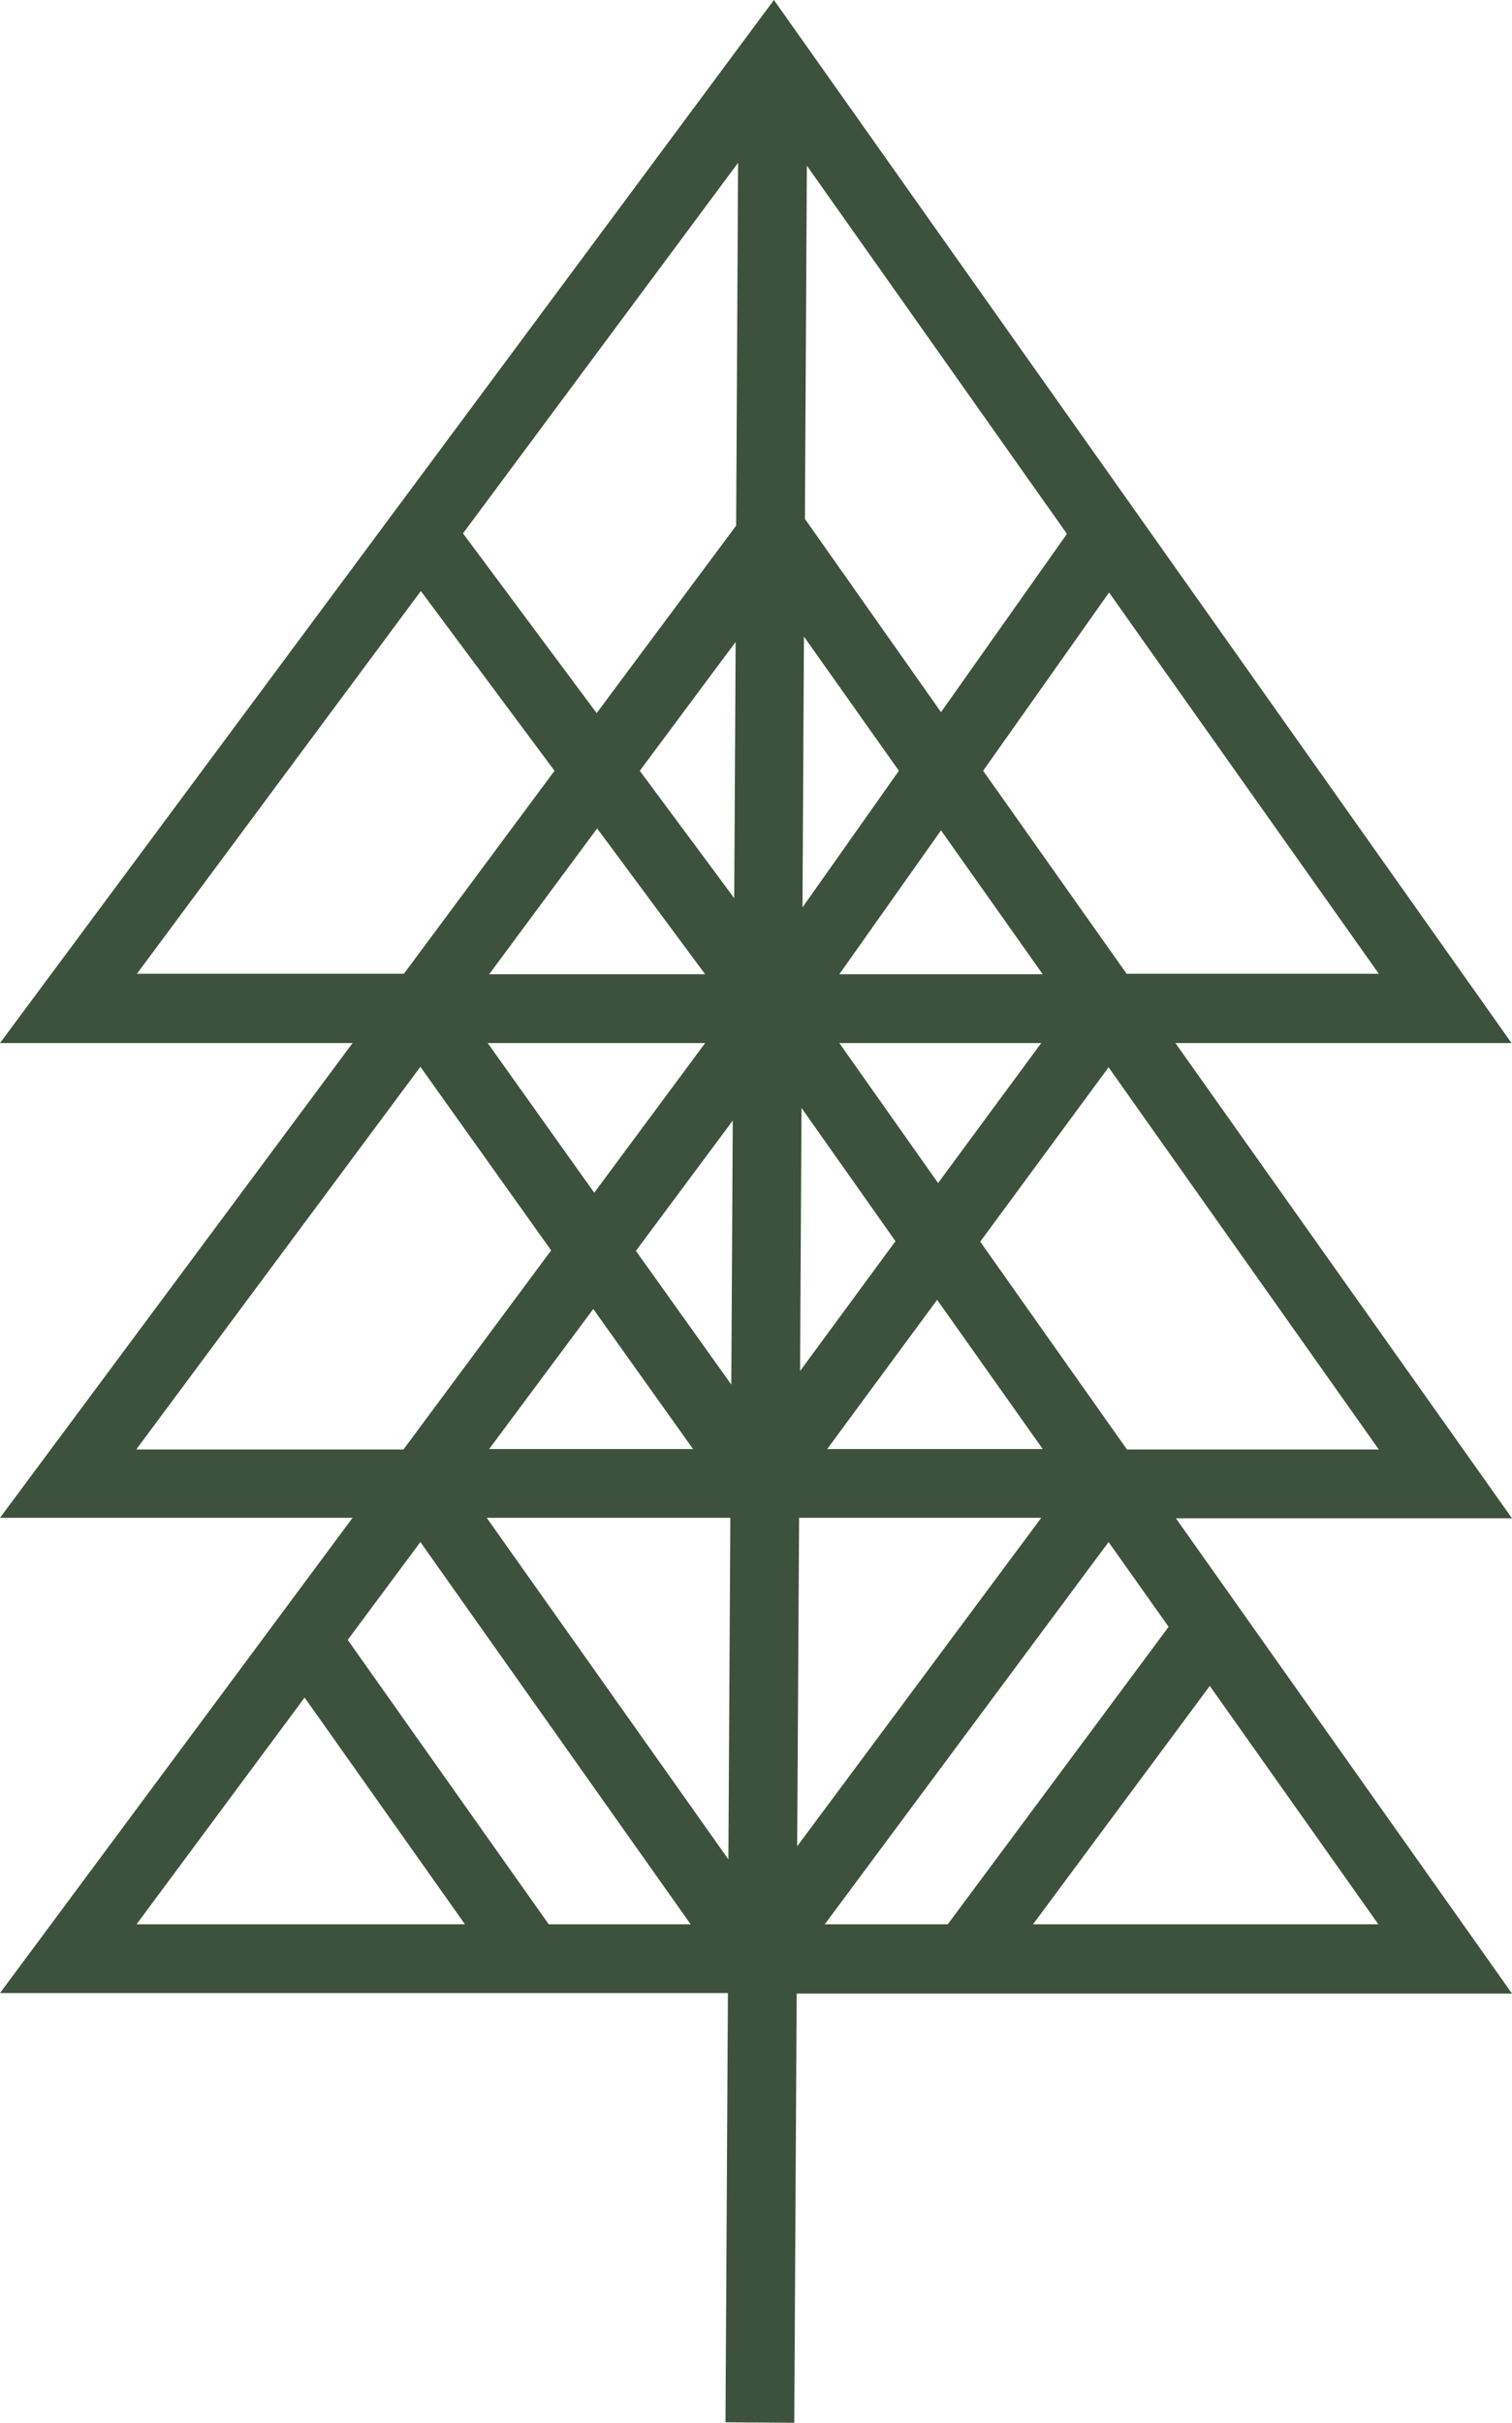 <?xml version="1.0" encoding="UTF-8" standalone="no"?><svg xmlns="http://www.w3.org/2000/svg" xmlns:xlink="http://www.w3.org/1999/xlink" fill="#000000" height="500.1" preserveAspectRatio="xMidYMid meet" version="1" viewBox="0.0 0.0 312.2 500.1" width="312.2" zoomAndPan="magnify"><defs><clipPath id="a"><path d="M 0 0 L 312.199 0 L 312.199 500.102 L 0 500.102 Z M 0 0"/></clipPath></defs><g><g clip-path="url(#a)" id="change1_1"><path d="M 202.398 256.301 L 228.898 220.301 L 284.699 299.199 L 232.699 299.199 Z M 213.301 397.199 L 249.801 348 L 284.602 397.199 Z M 62.898 350.398 L 96 397.199 L 28.199 397.199 Z M 28.199 299.102 L 86.801 220.199 L 113.801 258.102 L 83.301 299.199 L 28.199 299.199 Z M 28.199 201.102 L 86.898 122 L 114.5 159.102 L 83.398 201 L 28.199 201 Z M 232.699 201.102 L 203 159.102 L 229 122.301 L 284.699 201 L 232.699 201 Z M 173.301 215.301 L 215 215.301 L 193.699 244.199 Z M 165.199 283 L 165.5 228.699 L 184.898 256.199 Z M 170.801 299.102 L 193.5 268.301 L 215.301 299.102 Z M 228.898 318.301 L 241.301 335.801 L 195.699 397.199 L 170.301 397.199 Z M 142.602 397.199 L 113.301 397.199 L 71.801 338.5 L 86.801 318.301 Z M 143.102 299.102 L 101 299.102 L 122.5 270.199 Z M 151.301 231.301 L 151 285.801 L 131.301 258.199 Z M 145.602 215.301 L 122.699 246.199 L 100.699 215.301 Z M 145.602 201.102 L 101 201.102 L 123.301 171 Z M 151.898 132.5 L 151.602 185.398 L 132.102 159.102 Z M 152 108.5 L 123.199 147.199 L 95.602 110.102 L 152.398 33.602 Z M 166.199 107.102 L 166.602 34.199 L 220.301 110.199 L 194.301 147 Z M 194.301 171.398 L 215.301 201.102 L 173.301 201.102 Z M 165.699 187.301 L 166 131.398 L 185.602 159.102 Z M 165 313.301 L 215 313.301 L 164.602 381.102 Z M 150.398 383.801 L 100.5 313.301 L 150.801 313.301 Z M 242.699 215.301 L 312.102 215.301 L 159.801 0 L 0 215.301 L 72.801 215.301 L 0 313.301 L 72.801 313.301 L 0 411.398 L 150.301 411.398 L 149.801 500 L 164 500.102 L 164.5 411.5 L 312.199 411.5 L 242.801 313.398 L 312.199 313.398 L 242.699 215.301" fill="#3d523c"/></g></g></svg>